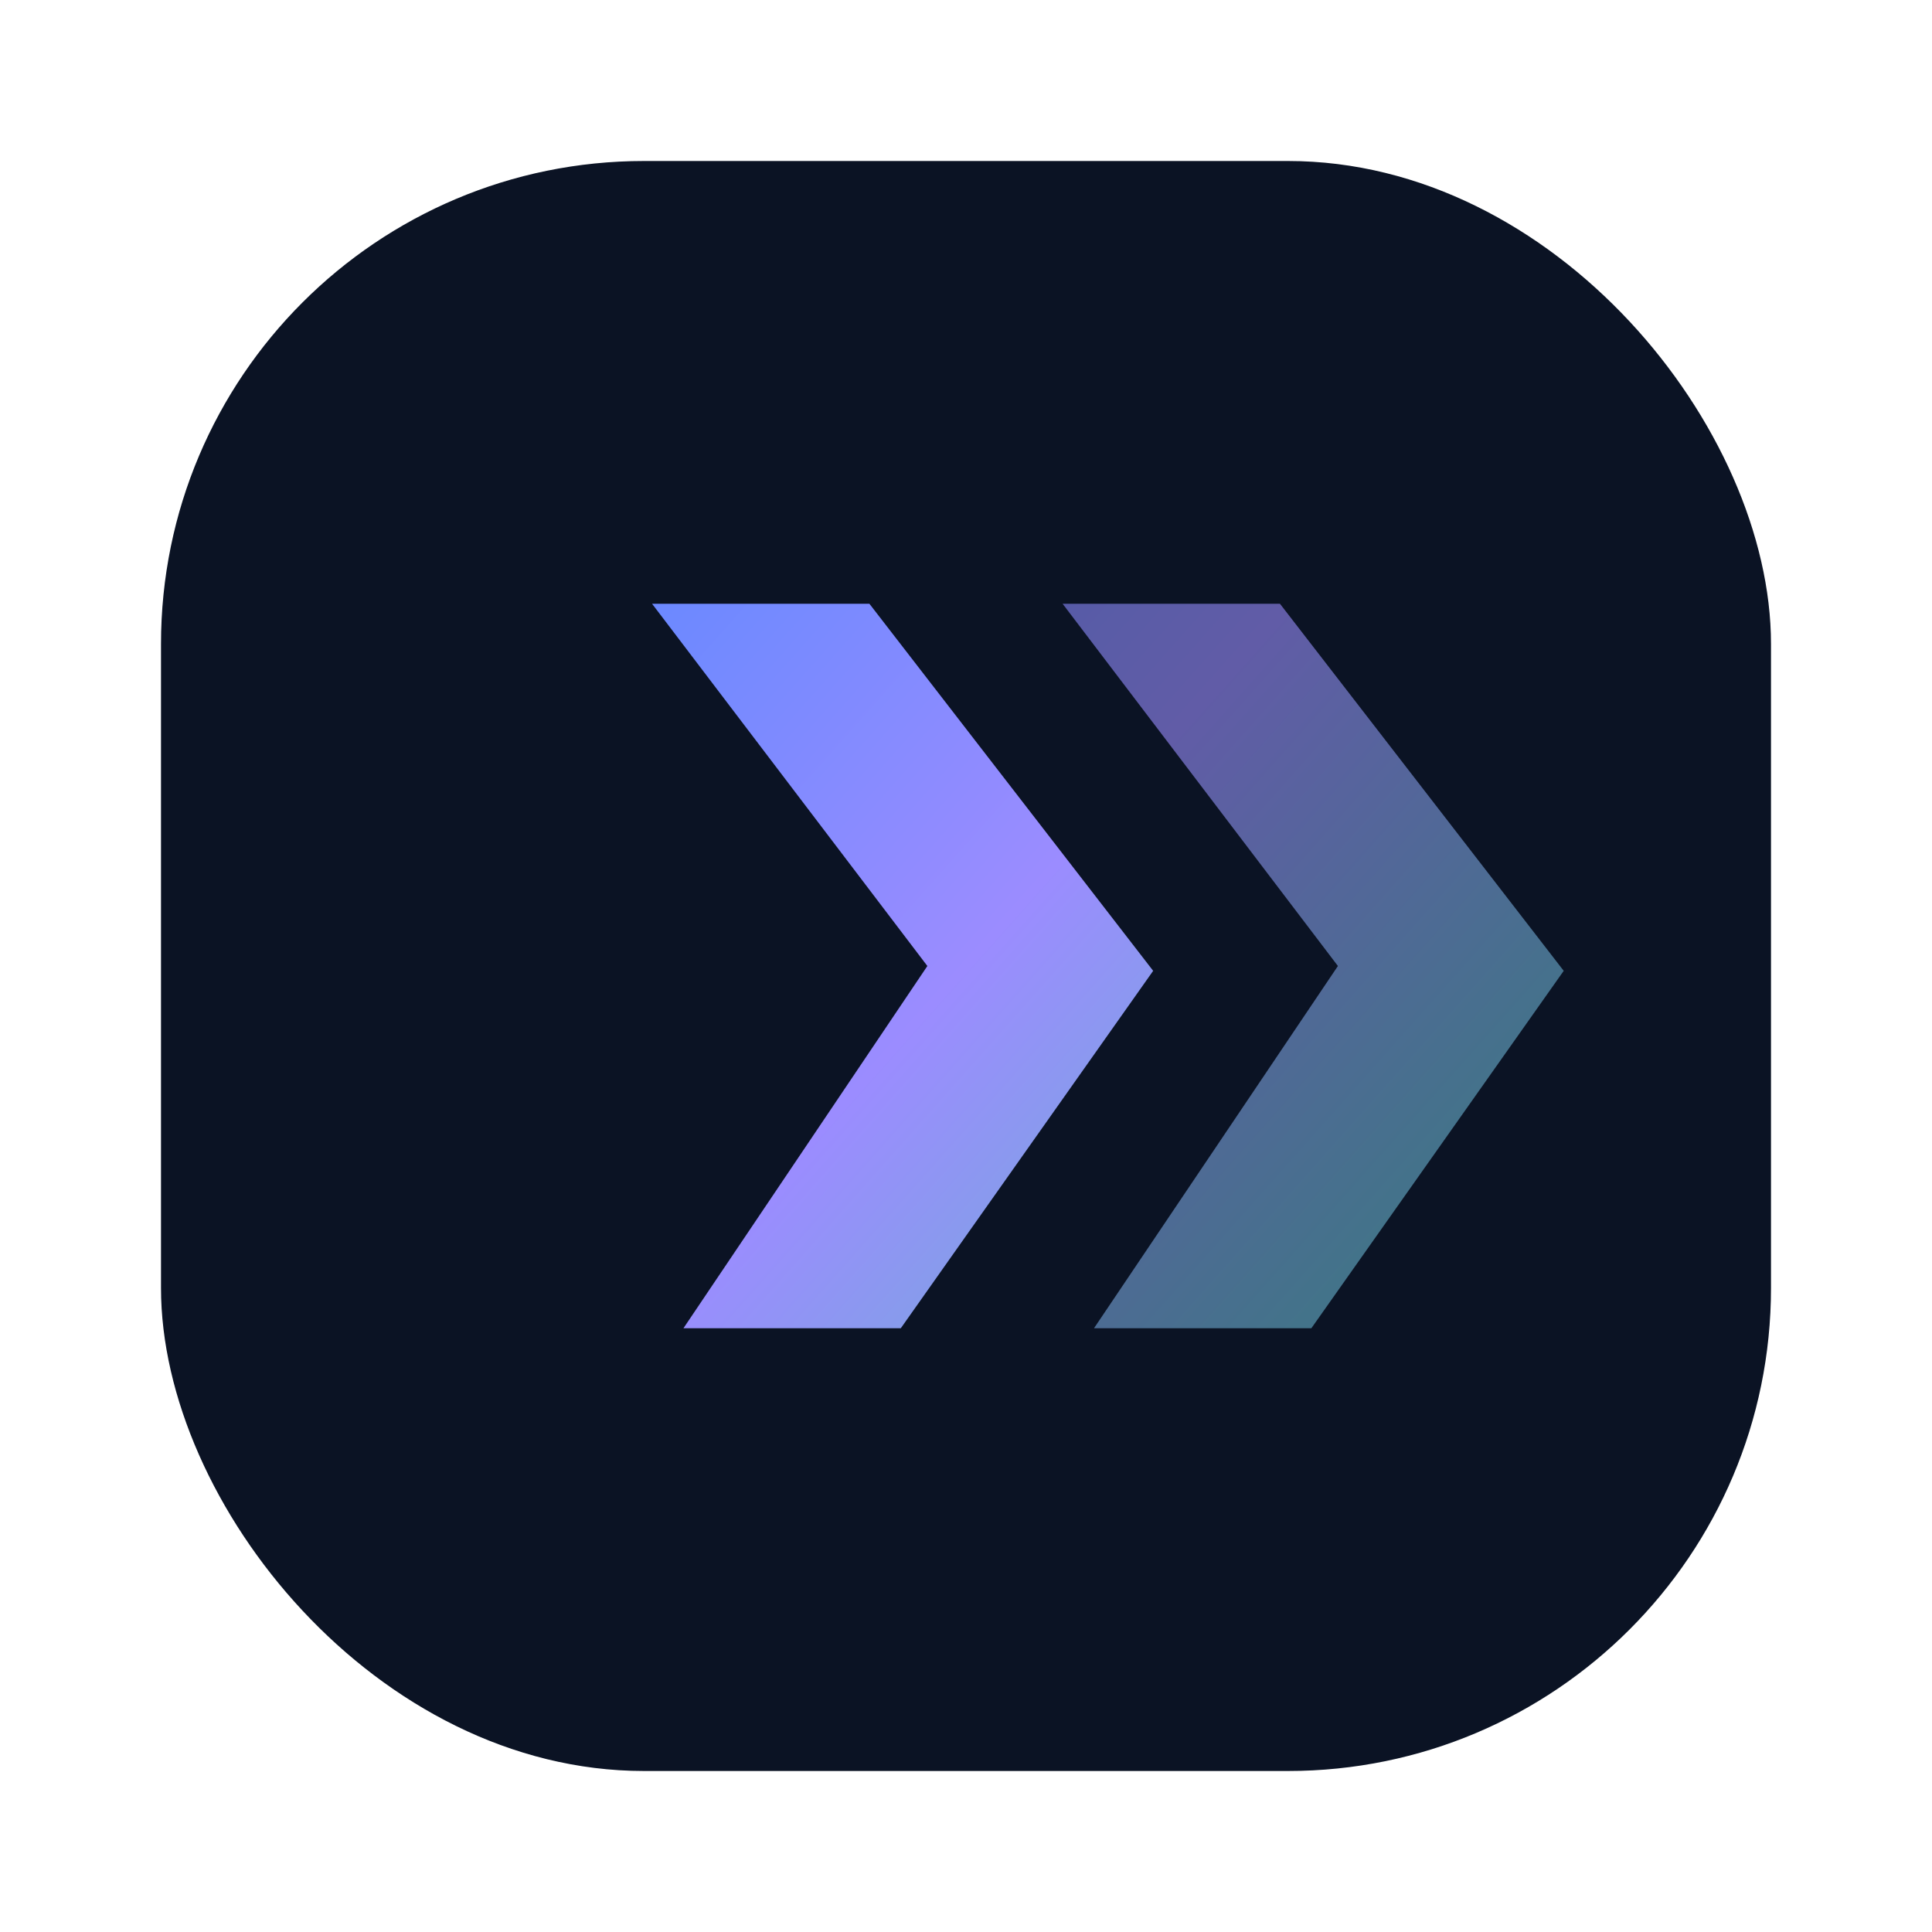 <svg width="96" height="96" viewBox="0 0 96 96" fill="none" xmlns="http://www.w3.org/2000/svg">
  <defs>
    <linearGradient id="g1" x1="12" y1="16" x2="84" y2="80" gradientUnits="userSpaceOnUse">
      <stop offset="0" stop-color="#3A86FF"/>
      <stop offset="0.5" stop-color="#9B8CFF"/>
      <stop offset="1" stop-color="#38D89F"/>
    </linearGradient>
  </defs>
  <rect x="8" y="8" width="80" height="80" rx="24" fill="#0B1324"/>
  <path d="M32.4 30H43.2L57.3 48.24L44.76 66H33.96L46.08 48L32.4 30Z" fill="url(#g1)"/>
  <path d="M52.8 30H63.6L77.7 48.24L65.16 66H54.36L66.48 48L52.8 30Z" fill="url(#g1)" opacity="0.6"/>
</svg>
